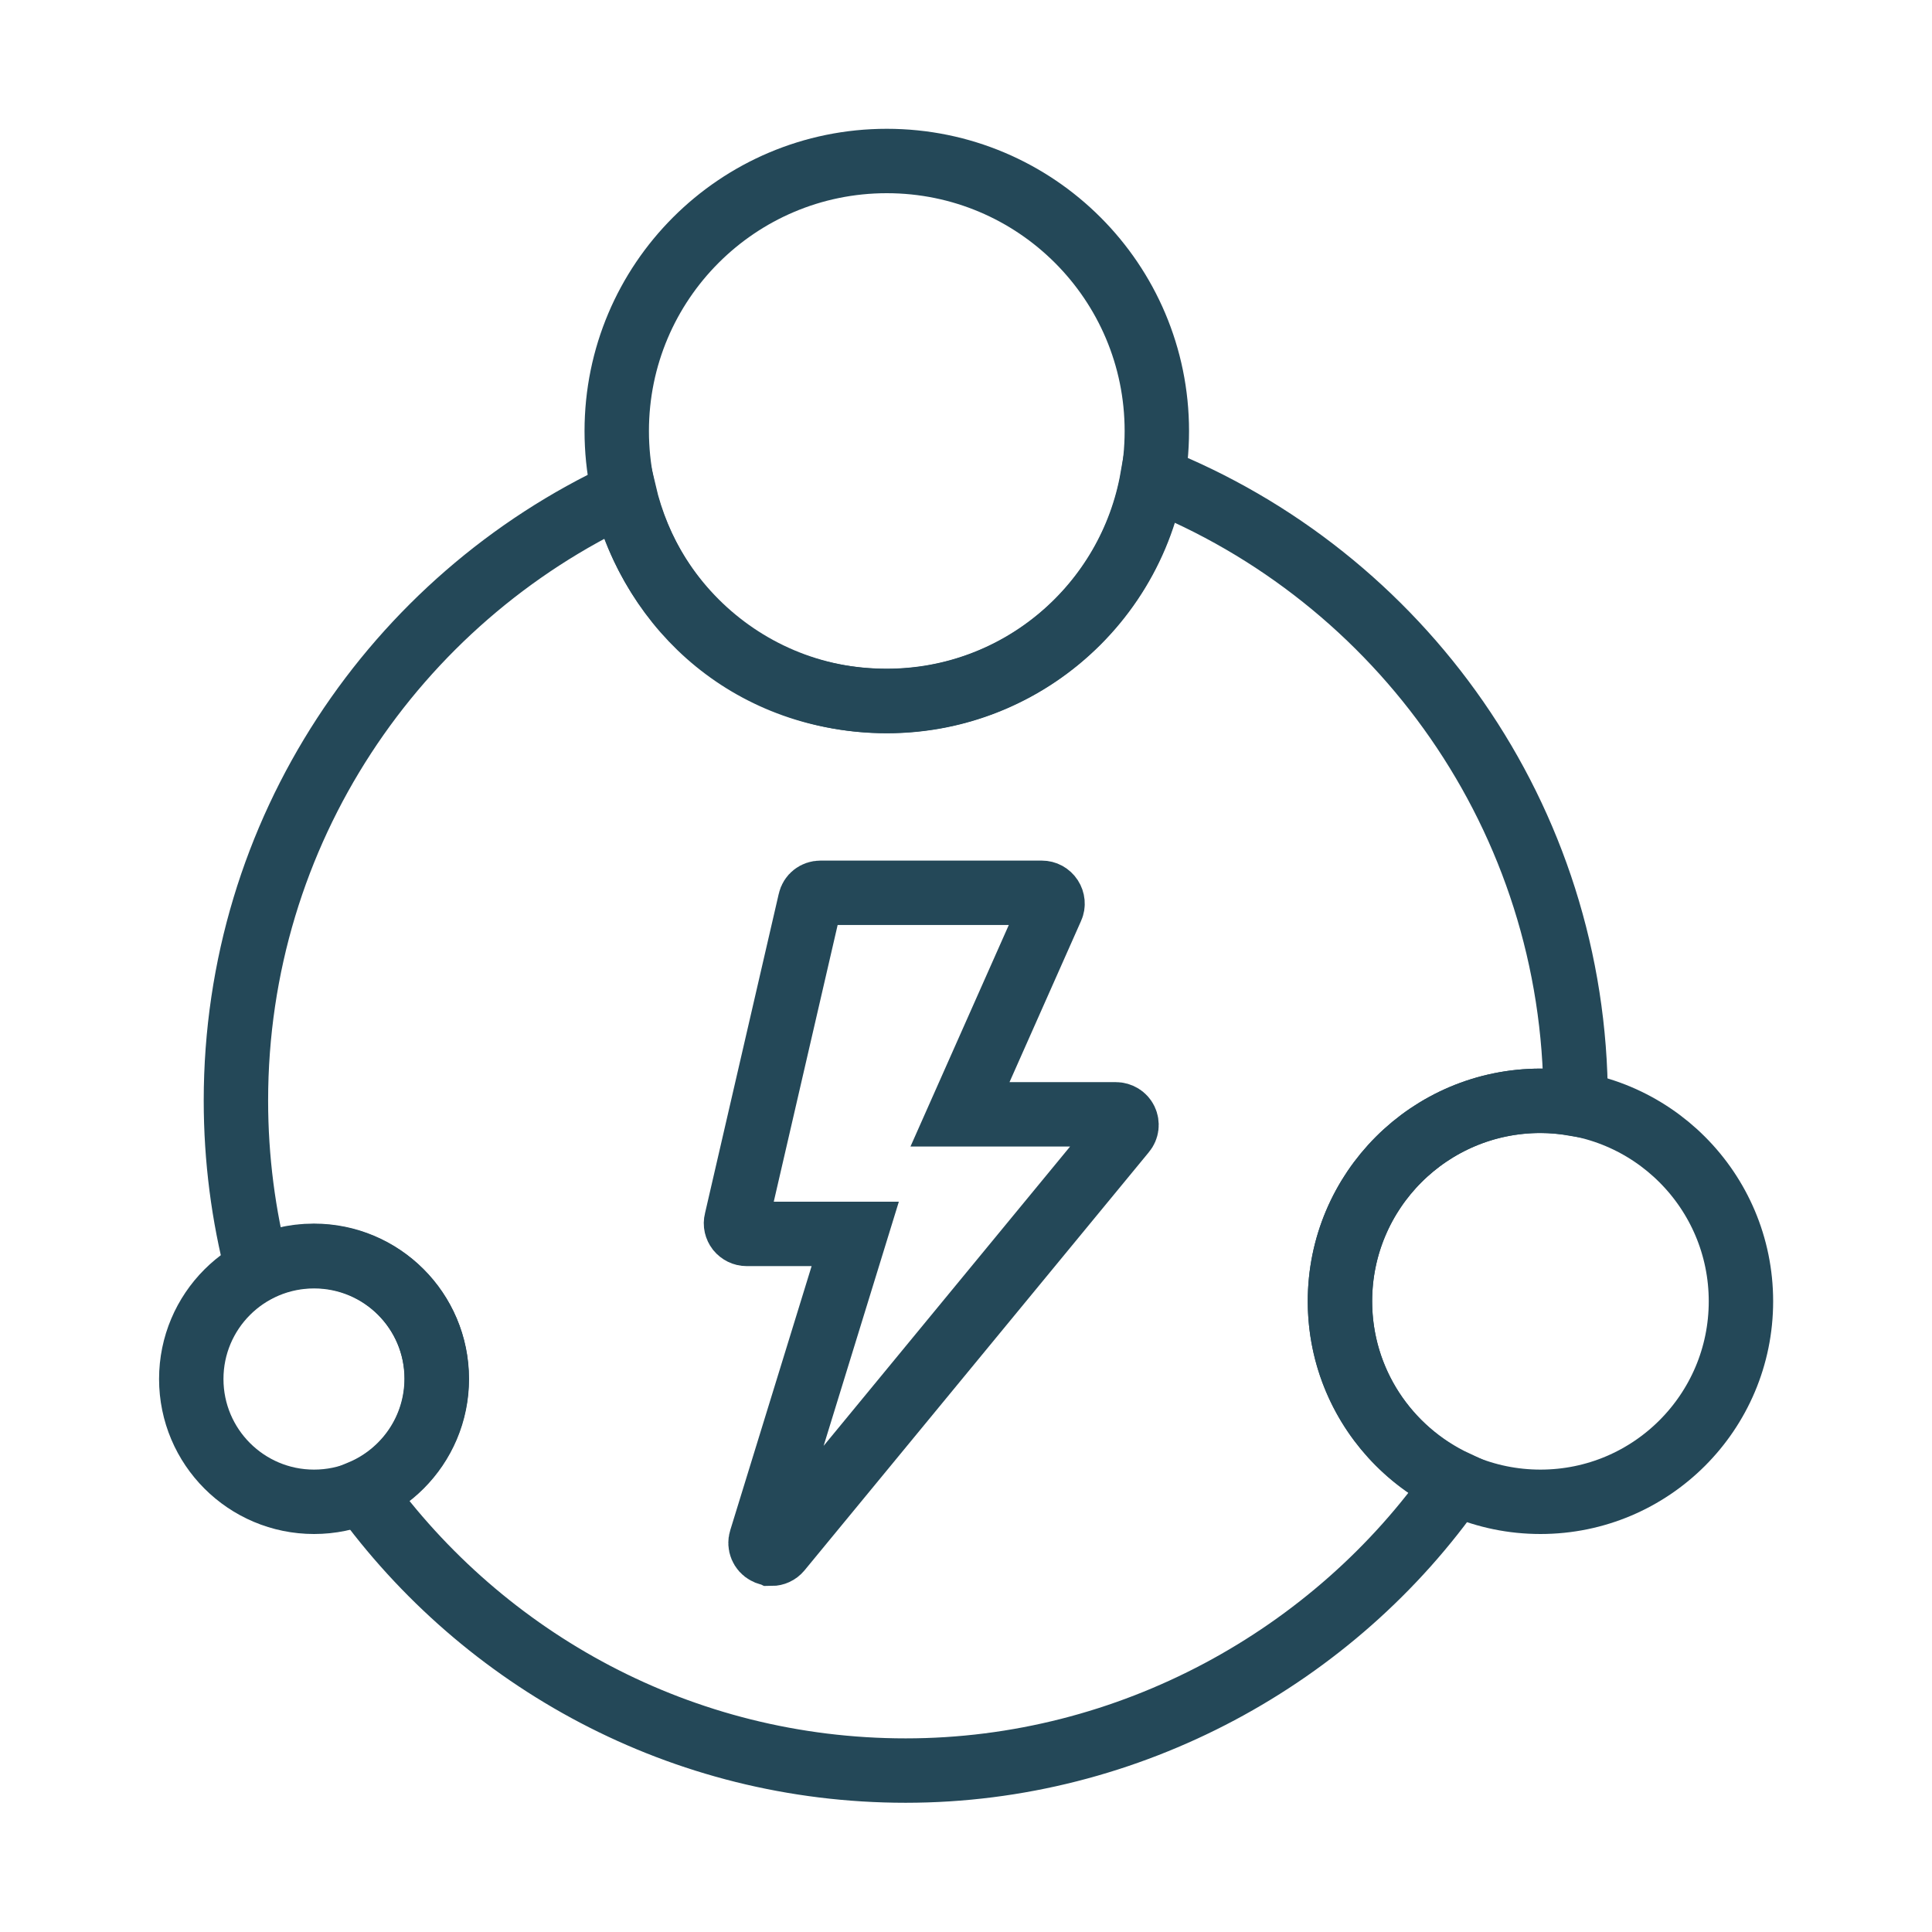 <svg viewBox="0 0 90 90" xmlns="http://www.w3.org/2000/svg" id="Layer_1"><defs><style>.cls-1{fill:none;stroke:#244858;stroke-miterlimit:10;stroke-width:3px;}</style></defs><path d="M62.42,60.62c0-5.16,4.18-9.34,9.34-9.34.56,0,1.1.06,1.64.15,0-.05,0-.1,0-.15,0-13.18-8.17-24.44-19.72-29.01-1.04,5.9-6.18,10.38-12.37,10.38s-10.92-4.14-12.23-9.69c-10.68,4.96-18.09,15.77-18.09,28.31,0,2.72.35,5.36,1,7.87.79-.41,1.68-.64,2.63-.64,3.16,0,5.72,2.56,5.72,5.72,0,2.36-1.43,4.39-3.48,5.27,5.67,7.86,14.9,12.99,25.33,12.99s19.99-5.31,25.63-13.41c-3.19-1.49-5.4-4.71-5.4-8.46Z" class="cls-1"></path><circle r="12.58" cy="20.08" cx="41.31" class="cls-1"></circle><circle r="5.72" cy="64.24" cx="14.63" class="cls-1"></circle><circle r="9.34" cy="60.62" cx="71.76" class="cls-1"></circle><path d="M35.92,72.37c-.08,0-.16-.02-.23-.06-.21-.11-.31-.36-.24-.58l4.39-14.25h-5.06c-.15,0-.29-.07-.39-.19-.09-.12-.13-.27-.09-.42l3.44-14.9c.05-.23.25-.38.48-.38h10.31c.17,0,.32.08.42.23.09.14.11.32.04.47l-4.27,9.62h7.26c.19,0,.37.11.45.28.08.17.06.38-.07.53l-16.04,19.48c-.1.12-.24.18-.38.18Z" class="cls-1"></path></svg>